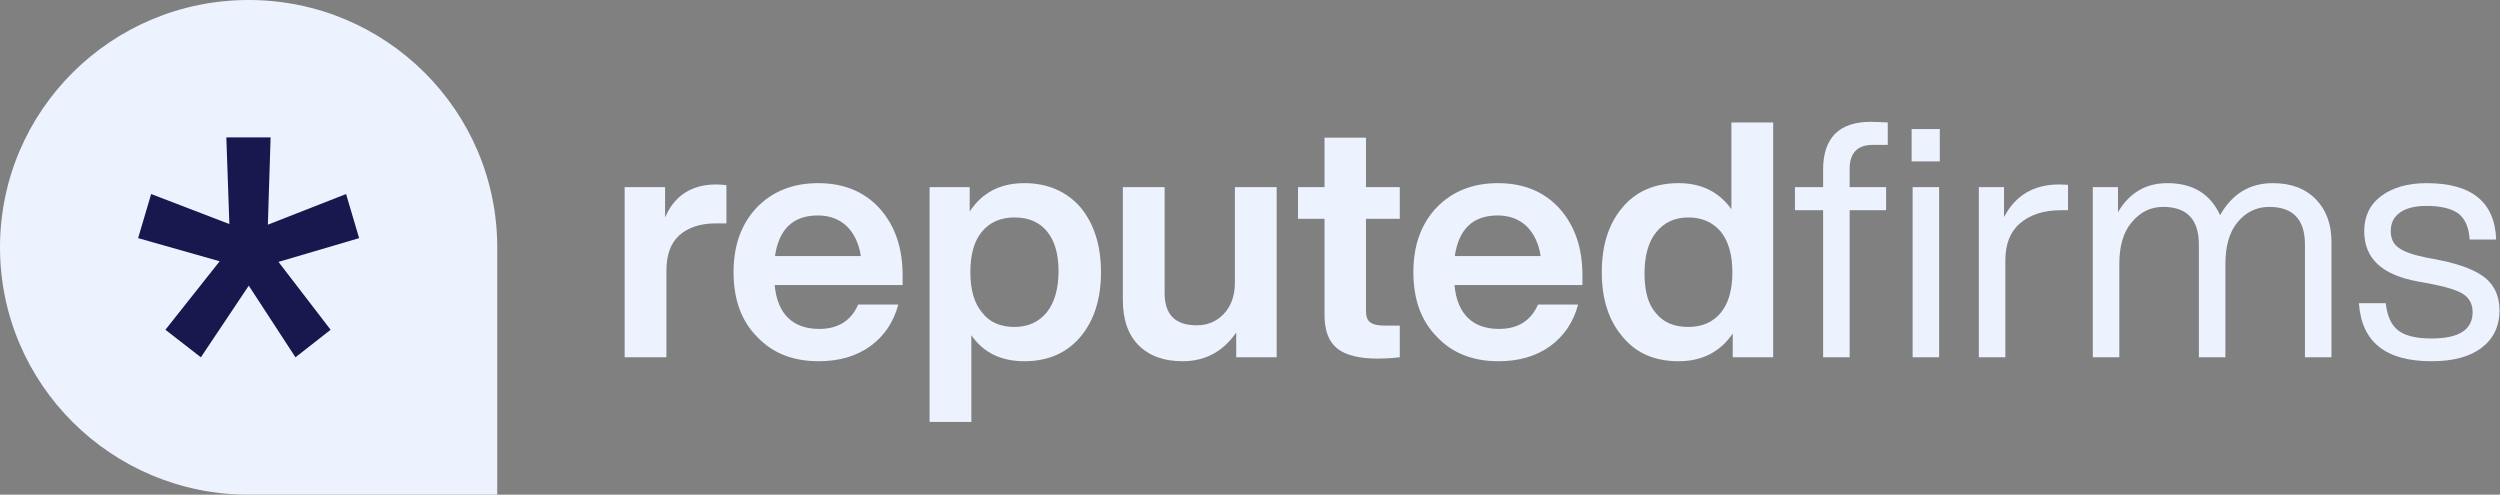 <svg width="283" height="56" viewBox="0 0 283 56" fill="none" xmlns="http://www.w3.org/2000/svg">
<rect x="0" y="0" width="283" height="56" fill="#808080" stroke="none"/>
<g clip-path="url(#clip0_162_675)">
<path d="M81.066 20.882C78.289 20.882 76.338 22.151 75.287 24.615V21.18H70.709V40.444H75.438V30.663C75.438 28.909 75.888 27.564 76.863 26.669C77.839 25.773 79.228 25.287 81.029 25.287H82.23V20.956C81.854 20.919 81.479 20.882 81.066 20.882Z" fill="#EDF2FF"/>
<path d="M102.176 31.148C102.176 28.05 101.313 25.548 99.587 23.607C97.861 21.703 95.534 20.732 92.607 20.732C89.755 20.732 87.429 21.666 85.665 23.495C83.902 25.362 83.039 27.788 83.039 30.812C83.039 33.874 83.902 36.3 85.703 38.13C87.466 39.996 89.793 40.892 92.683 40.892C94.972 40.892 96.923 40.332 98.536 39.175C100.112 38.018 101.163 36.45 101.688 34.471H97.148C96.322 36.338 94.859 37.234 92.72 37.234C91.257 37.234 90.093 36.823 89.23 36.002C88.367 35.18 87.842 33.911 87.692 32.268H102.176V31.148ZM92.57 24.391C93.921 24.391 95.009 24.802 95.872 25.623C96.698 26.444 97.223 27.564 97.448 28.983H87.729C88.18 25.922 89.793 24.391 92.57 24.391Z" fill="#EDF2FF"/>
<path d="M115.961 20.732C113.222 20.732 111.158 21.815 109.77 23.943V21.18H105.229V47.762H109.957V37.943C111.308 39.922 113.335 40.892 115.961 40.892C118.588 40.892 120.727 39.996 122.303 38.13C123.842 36.3 124.63 33.874 124.63 30.812C124.63 27.751 123.842 25.324 122.303 23.458C120.727 21.666 118.588 20.732 115.961 20.732ZM111.196 35.404C110.295 34.359 109.845 32.828 109.845 30.812C109.845 28.834 110.258 27.303 111.158 26.22C112.021 25.175 113.26 24.615 114.836 24.615C116.412 24.615 117.65 25.138 118.513 26.183C119.376 27.228 119.826 28.722 119.826 30.663C119.826 32.679 119.376 34.247 118.513 35.33C117.612 36.45 116.374 37.01 114.836 37.01C113.26 37.01 112.021 36.487 111.196 35.404Z" fill="#EDF2FF"/>
<path d="M139.79 31.97C139.79 33.5 139.34 34.695 138.514 35.554C137.689 36.412 136.675 36.823 135.475 36.823C133.036 36.823 131.835 35.628 131.835 33.164V21.18H127.107V33.948C127.107 36.188 127.707 37.906 128.908 39.1C130.109 40.295 131.76 40.892 133.861 40.892C136.413 40.892 138.439 39.81 139.94 37.644V40.444H144.518V21.18H139.79V31.97Z" fill="#EDF2FF"/>
<path d="M158.455 21.181H154.628V15.581H149.937V21.181H146.935V24.765H149.937V35.666C149.937 37.383 150.387 38.653 151.363 39.437C152.339 40.221 153.877 40.594 155.979 40.594C156.579 40.594 157.404 40.557 158.455 40.445V36.861H156.841C156.016 36.861 155.453 36.749 155.115 36.487C154.778 36.263 154.628 35.815 154.628 35.181V24.765H158.455V21.181Z" fill="#EDF2FF"/>
<path d="M179.131 31.148C179.131 28.05 178.268 25.548 176.542 23.607C174.816 21.703 172.489 20.732 169.562 20.732C166.71 20.732 164.384 21.666 162.62 23.495C160.857 25.362 159.994 27.788 159.994 30.812C159.994 33.874 160.857 36.3 162.658 38.13C164.421 39.996 166.748 40.892 169.637 40.892C171.926 40.892 173.878 40.332 175.491 39.175C177.067 38.018 178.118 36.45 178.643 34.471H174.103C173.277 36.338 171.814 37.234 169.675 37.234C168.211 37.234 167.048 36.823 166.185 36.002C165.322 35.18 164.797 33.911 164.647 32.268H179.131V31.148ZM169.525 24.391C170.876 24.391 171.964 24.802 172.827 25.623C173.653 26.444 174.178 27.564 174.403 28.983H164.684C165.134 25.922 166.748 24.391 169.525 24.391Z" fill="#EDF2FF"/>
<path d="M195.994 23.682C194.605 21.74 192.617 20.732 190.027 20.732C187.326 20.732 185.187 21.666 183.686 23.458C182.11 25.287 181.322 27.751 181.322 30.812C181.322 33.874 182.11 36.3 183.686 38.13C185.224 39.996 187.326 40.892 190.027 40.892C192.654 40.892 194.718 39.847 196.144 37.756V40.444H200.722V13.863H195.994V23.682ZM187.476 35.479C186.575 34.471 186.162 32.978 186.162 30.962C186.162 28.983 186.575 27.415 187.476 26.295C188.376 25.175 189.577 24.615 191.116 24.615C192.692 24.615 193.892 25.175 194.793 26.22C195.656 27.303 196.106 28.834 196.106 30.812C196.106 32.828 195.656 34.359 194.793 35.404C193.892 36.487 192.654 37.01 191.116 37.01C189.54 37.01 188.339 36.524 187.476 35.479Z" fill="#EDF2FF"/>
<path d="M206.377 21.181H203.188V23.794H206.377V40.445H209.379V23.794H213.507V21.181H209.379V19.127C209.379 17.335 210.242 16.402 211.969 16.402H213.695V13.863C212.869 13.826 212.231 13.789 211.781 13.789C208.179 13.789 206.377 15.618 206.377 19.202V21.181ZM216.396 18.269H219.586V14.61H216.396V18.269ZM219.511 40.445V21.181H216.509V40.445H219.511Z" fill="#EDF2FF"/>
<path d="M233.086 20.882C230.234 20.882 228.132 22.114 226.857 24.578V21.18H224.005V40.444H227.007V29.468C227.007 27.677 227.532 26.258 228.658 25.287C229.783 24.317 231.322 23.794 233.348 23.794H234.099V20.919C233.911 20.919 233.573 20.882 233.086 20.882Z" fill="#EDF2FF"/>
<path d="M257.28 20.732C254.653 20.732 252.664 21.964 251.313 24.354C250.225 21.964 248.236 20.732 245.347 20.732C242.87 20.732 241.032 21.852 239.756 24.018V21.18H236.904V40.444H239.906V29.916C239.906 27.863 240.356 26.258 241.332 25.138C242.27 24.018 243.433 23.42 244.859 23.42C247.561 23.42 248.912 24.839 248.912 27.676V40.444H251.914V29.916C251.914 27.863 252.364 26.258 253.302 25.138C254.24 24.018 255.441 23.42 256.867 23.42C259.569 23.42 260.92 24.839 260.92 27.676V40.444H263.922V27.378C263.922 25.362 263.321 23.756 262.158 22.562C260.995 21.367 259.381 20.732 257.28 20.732Z" fill="#EDF2FF"/>
<path d="M275.248 40.892C277.65 40.892 279.526 40.407 280.877 39.399C282.228 38.391 282.941 36.972 282.941 35.143C282.941 33.575 282.415 32.38 281.365 31.484C280.314 30.626 278.625 29.954 276.261 29.468L274.535 29.132C273.109 28.834 272.133 28.498 271.533 28.05C270.933 27.639 270.632 27.004 270.632 26.146C270.632 25.25 270.97 24.578 271.683 24.055C272.359 23.57 273.372 23.308 274.685 23.308C276.299 23.308 277.499 23.607 278.287 24.167C279.038 24.764 279.488 25.735 279.563 27.116H282.565C282.415 22.86 279.788 20.732 274.685 20.732C272.509 20.732 270.783 21.255 269.507 22.226C268.231 23.196 267.63 24.54 267.63 26.183C267.63 29.244 269.619 31.111 273.672 31.858L275.473 32.194C277.124 32.53 278.287 32.903 278.925 33.351C279.563 33.799 279.901 34.471 279.901 35.33C279.901 37.346 278.325 38.316 275.248 38.316C273.522 38.316 272.284 38.018 271.495 37.42C270.707 36.823 270.22 35.778 270.07 34.322H267.03C267.33 38.727 270.07 40.892 275.248 40.892Z" fill="#EDF2FF"/>
<path d="M0 28C0 12.536 12.6 0 28.144 0C43.687 0 56.287 12.536 56.287 28V56H28.144C12.6 56 0 43.464 0 28Z" fill="#EDF2FF"/>
<path d="M40.652 26.956L39.176 21.964L30.323 25.433L30.632 15.556H25.621L25.965 25.363L17.111 21.964L15.635 26.956L24.866 29.576L18.724 37.329L22.739 40.445L28.161 32.337L33.446 40.445L37.426 37.329L31.524 29.646L40.652 26.956Z" fill="#18184E"/>
</g>
<defs>
<clipPath id="clip0_162_675">
<rect width="283" height="56" fill="white"/>
</clipPath>
</defs>
</svg>
